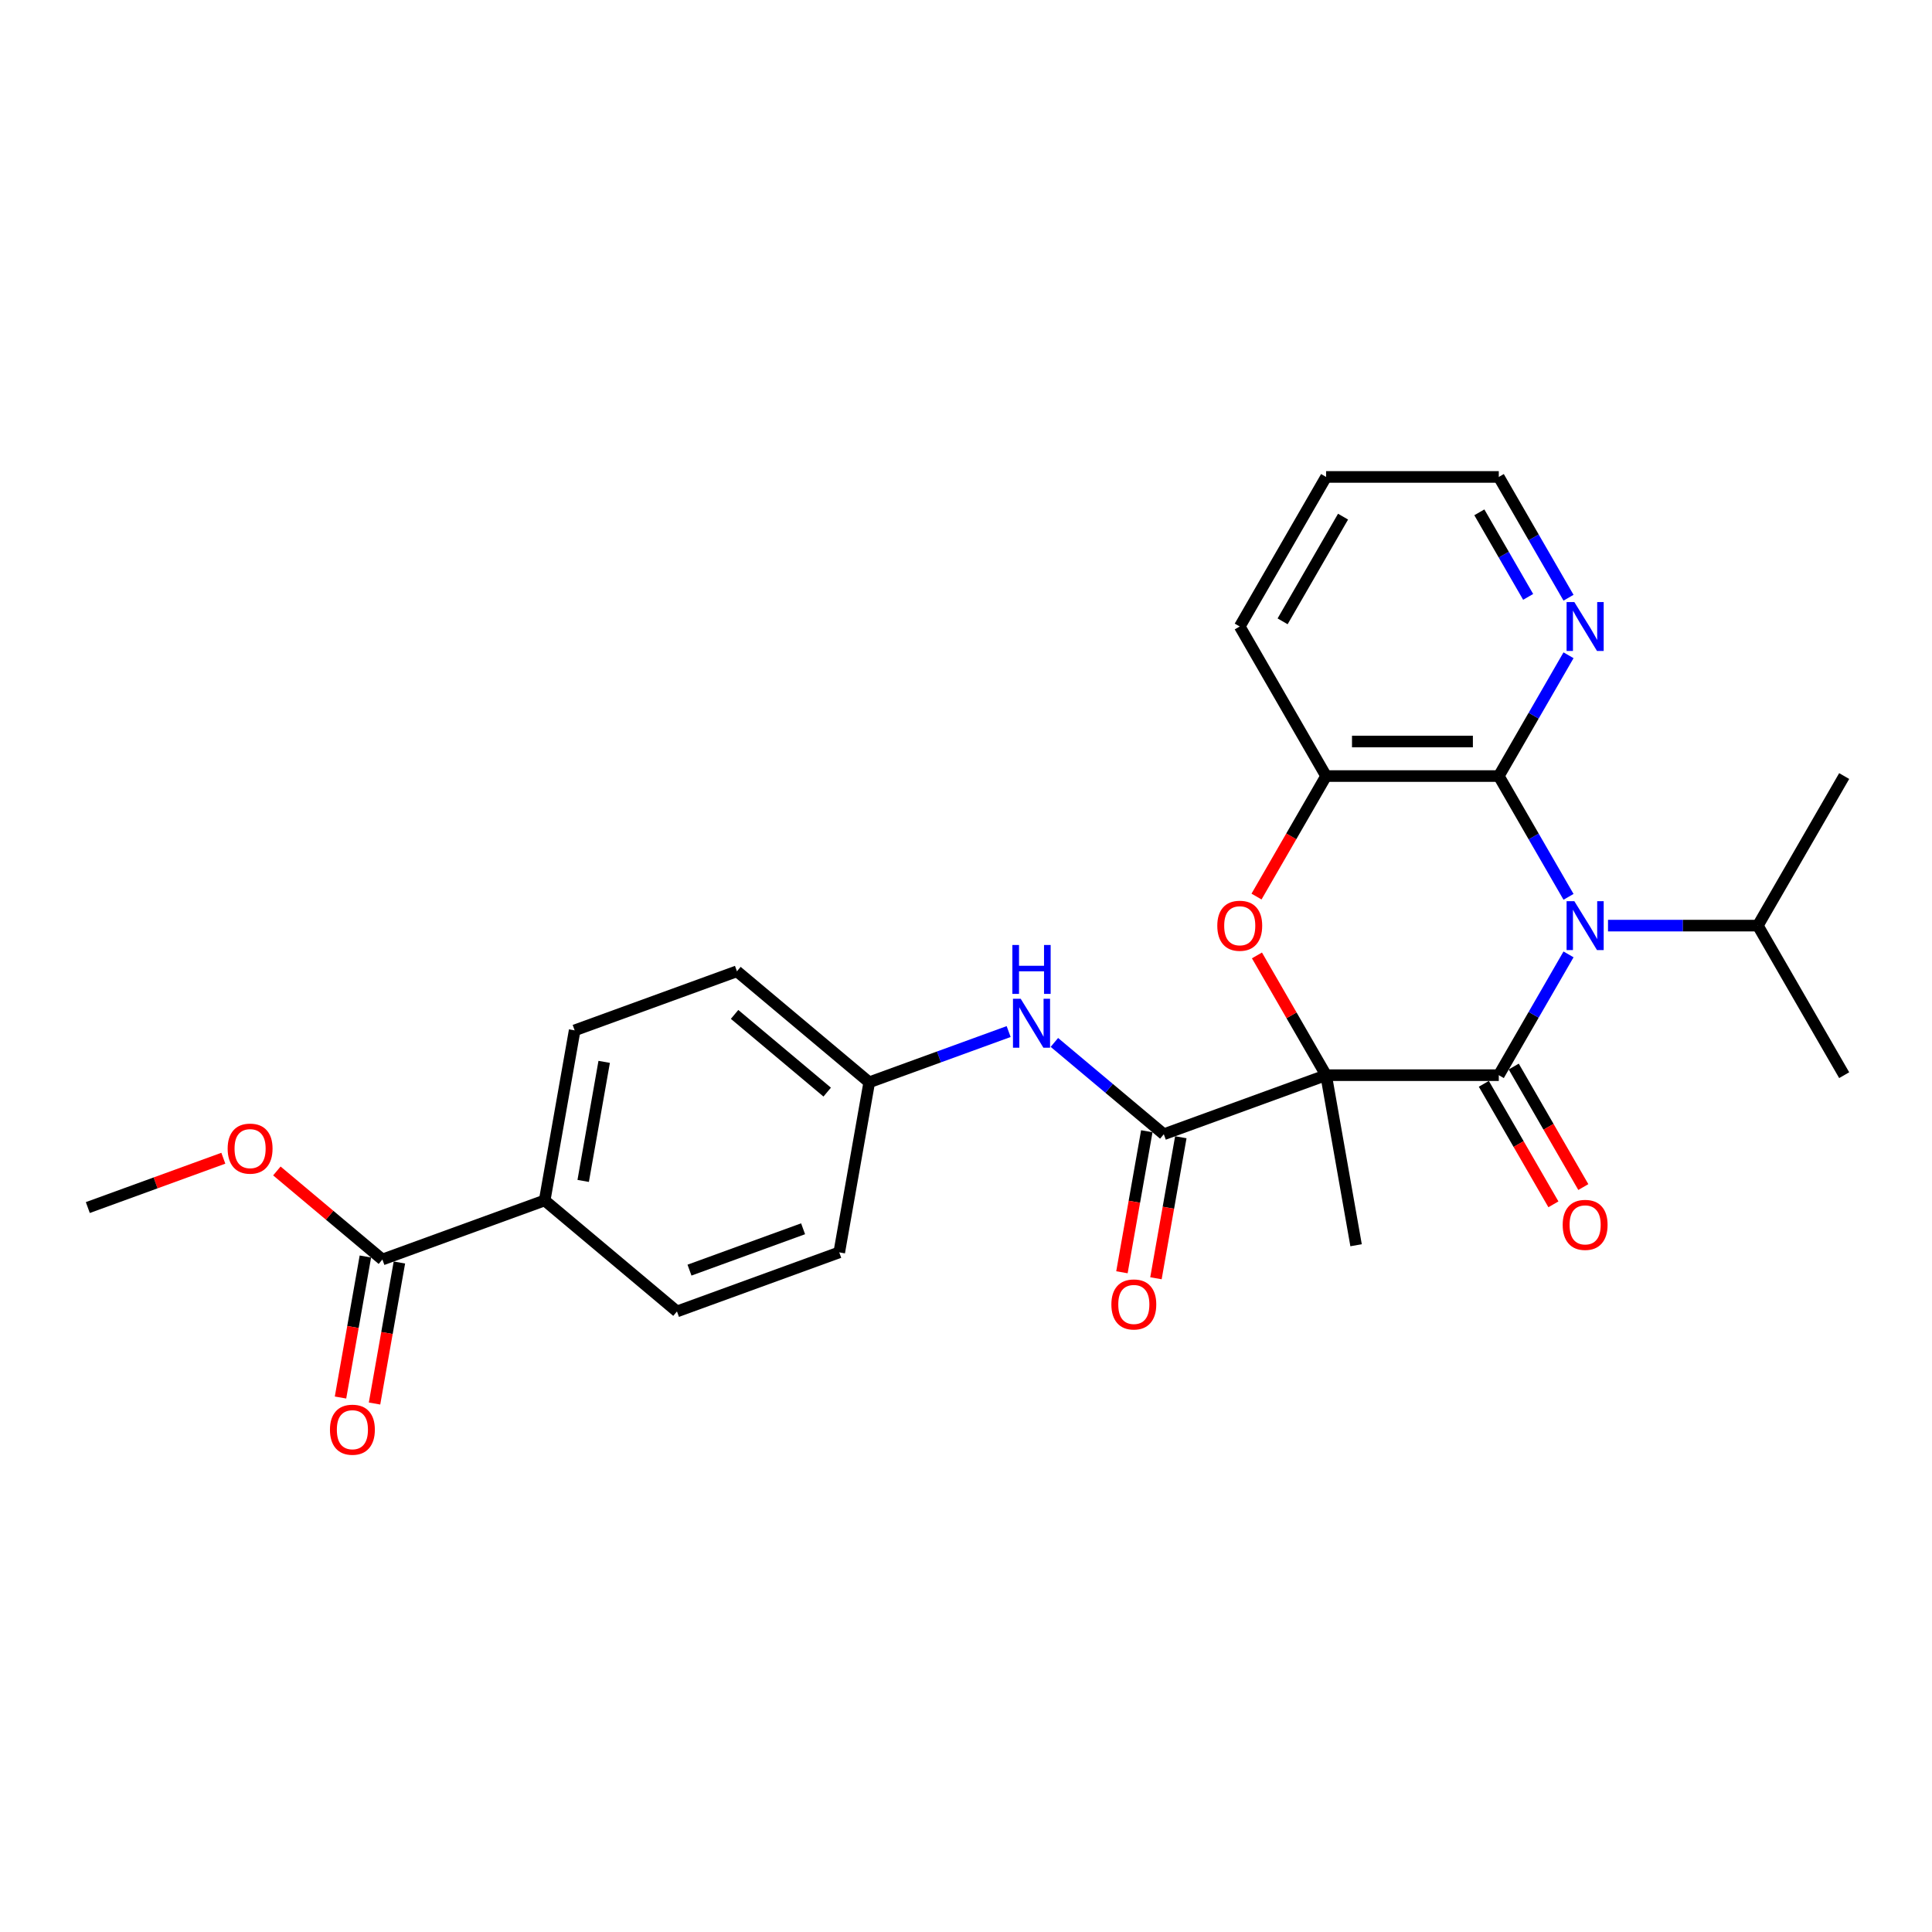 <?xml version='1.0' encoding='iso-8859-1'?>
<svg version='1.1' baseProfile='full'
              xmlns='http://www.w3.org/2000/svg'
                      xmlns:rdkit='http://www.rdkit.org/xml'
                      xmlns:xlink='http://www.w3.org/1999/xlink'
                  xml:space='preserve'
width='1000px' height='1000px' viewBox='0 0 1000 1000'>
<!-- END OF HEADER -->
<rect style='opacity:1.0;fill:#FFFFFF;stroke:none' width='1000' height='1000' x='0' y='0'> </rect>
<path class='bond-0' d='M 686.383,556.51 L 775.771,556.51' style='fill:none;fill-rule:evenodd;stroke:#000000;stroke-width:6px;stroke-linecap:butt;stroke-linejoin:miter;stroke-opacity:1' />
<path class='bond-2' d='M 686.383,556.51 L 668.49,525.518' style='fill:none;fill-rule:evenodd;stroke:#000000;stroke-width:6px;stroke-linecap:butt;stroke-linejoin:miter;stroke-opacity:1' />
<path class='bond-2' d='M 668.49,525.518 L 650.597,494.526' style='fill:none;fill-rule:evenodd;stroke:#FF0000;stroke-width:6px;stroke-linecap:butt;stroke-linejoin:miter;stroke-opacity:1' />
<path class='bond-4' d='M 686.383,556.51 L 602.387,587.082' style='fill:none;fill-rule:evenodd;stroke:#000000;stroke-width:6px;stroke-linecap:butt;stroke-linejoin:miter;stroke-opacity:1' />
<path class='bond-17' d='M 686.383,556.51 L 701.905,644.539' style='fill:none;fill-rule:evenodd;stroke:#000000;stroke-width:6px;stroke-linecap:butt;stroke-linejoin:miter;stroke-opacity:1' />
<path class='bond-1' d='M 775.771,556.51 L 793.819,525.25' style='fill:none;fill-rule:evenodd;stroke:#000000;stroke-width:6px;stroke-linecap:butt;stroke-linejoin:miter;stroke-opacity:1' />
<path class='bond-1' d='M 793.819,525.25 L 811.867,493.99' style='fill:none;fill-rule:evenodd;stroke:#0000FF;stroke-width:6px;stroke-linecap:butt;stroke-linejoin:miter;stroke-opacity:1' />
<path class='bond-9' d='M 768.03,560.979 L 786.036,592.168' style='fill:none;fill-rule:evenodd;stroke:#000000;stroke-width:6px;stroke-linecap:butt;stroke-linejoin:miter;stroke-opacity:1' />
<path class='bond-9' d='M 786.036,592.168 L 804.043,623.356' style='fill:none;fill-rule:evenodd;stroke:#FF0000;stroke-width:6px;stroke-linecap:butt;stroke-linejoin:miter;stroke-opacity:1' />
<path class='bond-9' d='M 783.512,552.04 L 801.519,583.229' style='fill:none;fill-rule:evenodd;stroke:#000000;stroke-width:6px;stroke-linecap:butt;stroke-linejoin:miter;stroke-opacity:1' />
<path class='bond-9' d='M 801.519,583.229 L 819.525,614.417' style='fill:none;fill-rule:evenodd;stroke:#FF0000;stroke-width:6px;stroke-linecap:butt;stroke-linejoin:miter;stroke-opacity:1' />
<path class='bond-12' d='M 832.299,479.098 L 871.076,479.098' style='fill:none;fill-rule:evenodd;stroke:#0000FF;stroke-width:6px;stroke-linecap:butt;stroke-linejoin:miter;stroke-opacity:1' />
<path class='bond-12' d='M 871.076,479.098 L 909.852,479.098' style='fill:none;fill-rule:evenodd;stroke:#000000;stroke-width:6px;stroke-linecap:butt;stroke-linejoin:miter;stroke-opacity:1' />
<path class='bond-27' d='M 811.867,464.206 L 793.819,432.946' style='fill:none;fill-rule:evenodd;stroke:#0000FF;stroke-width:6px;stroke-linecap:butt;stroke-linejoin:miter;stroke-opacity:1' />
<path class='bond-27' d='M 793.819,432.946 L 775.771,401.686' style='fill:none;fill-rule:evenodd;stroke:#000000;stroke-width:6px;stroke-linecap:butt;stroke-linejoin:miter;stroke-opacity:1' />
<path class='bond-5' d='M 650.37,464.063 L 668.377,432.875' style='fill:none;fill-rule:evenodd;stroke:#FF0000;stroke-width:6px;stroke-linecap:butt;stroke-linejoin:miter;stroke-opacity:1' />
<path class='bond-5' d='M 668.377,432.875 L 686.383,401.686' style='fill:none;fill-rule:evenodd;stroke:#000000;stroke-width:6px;stroke-linecap:butt;stroke-linejoin:miter;stroke-opacity:1' />
<path class='bond-3' d='M 775.771,401.686 L 686.383,401.686' style='fill:none;fill-rule:evenodd;stroke:#000000;stroke-width:6px;stroke-linecap:butt;stroke-linejoin:miter;stroke-opacity:1' />
<path class='bond-3' d='M 762.363,383.809 L 699.792,383.809' style='fill:none;fill-rule:evenodd;stroke:#000000;stroke-width:6px;stroke-linecap:butt;stroke-linejoin:miter;stroke-opacity:1' />
<path class='bond-8' d='M 775.771,401.686 L 793.819,370.427' style='fill:none;fill-rule:evenodd;stroke:#000000;stroke-width:6px;stroke-linecap:butt;stroke-linejoin:miter;stroke-opacity:1' />
<path class='bond-8' d='M 793.819,370.427 L 811.867,339.167' style='fill:none;fill-rule:evenodd;stroke:#0000FF;stroke-width:6px;stroke-linecap:butt;stroke-linejoin:miter;stroke-opacity:1' />
<path class='bond-6' d='M 602.387,587.082 L 574.067,563.319' style='fill:none;fill-rule:evenodd;stroke:#000000;stroke-width:6px;stroke-linecap:butt;stroke-linejoin:miter;stroke-opacity:1' />
<path class='bond-6' d='M 574.067,563.319 L 545.747,539.556' style='fill:none;fill-rule:evenodd;stroke:#0000FF;stroke-width:6px;stroke-linecap:butt;stroke-linejoin:miter;stroke-opacity:1' />
<path class='bond-11' d='M 593.584,585.53 L 587.149,622.027' style='fill:none;fill-rule:evenodd;stroke:#000000;stroke-width:6px;stroke-linecap:butt;stroke-linejoin:miter;stroke-opacity:1' />
<path class='bond-11' d='M 587.149,622.027 L 580.713,658.524' style='fill:none;fill-rule:evenodd;stroke:#FF0000;stroke-width:6px;stroke-linecap:butt;stroke-linejoin:miter;stroke-opacity:1' />
<path class='bond-11' d='M 611.19,588.634 L 604.754,625.131' style='fill:none;fill-rule:evenodd;stroke:#000000;stroke-width:6px;stroke-linecap:butt;stroke-linejoin:miter;stroke-opacity:1' />
<path class='bond-11' d='M 604.754,625.131 L 598.319,661.629' style='fill:none;fill-rule:evenodd;stroke:#FF0000;stroke-width:6px;stroke-linecap:butt;stroke-linejoin:miter;stroke-opacity:1' />
<path class='bond-21' d='M 686.383,401.686 L 641.69,324.275' style='fill:none;fill-rule:evenodd;stroke:#000000;stroke-width:6px;stroke-linecap:butt;stroke-linejoin:miter;stroke-opacity:1' />
<path class='bond-14' d='M 522.077,533.933 L 485.996,547.065' style='fill:none;fill-rule:evenodd;stroke:#0000FF;stroke-width:6px;stroke-linecap:butt;stroke-linejoin:miter;stroke-opacity:1' />
<path class='bond-14' d='M 485.996,547.065 L 449.916,560.197' style='fill:none;fill-rule:evenodd;stroke:#000000;stroke-width:6px;stroke-linecap:butt;stroke-linejoin:miter;stroke-opacity:1' />
<path class='bond-7' d='M 197.926,651.914 L 281.922,621.342' style='fill:none;fill-rule:evenodd;stroke:#000000;stroke-width:6px;stroke-linecap:butt;stroke-linejoin:miter;stroke-opacity:1' />
<path class='bond-13' d='M 189.123,650.362 L 182.687,686.859' style='fill:none;fill-rule:evenodd;stroke:#000000;stroke-width:6px;stroke-linecap:butt;stroke-linejoin:miter;stroke-opacity:1' />
<path class='bond-13' d='M 182.687,686.859 L 176.252,723.356' style='fill:none;fill-rule:evenodd;stroke:#FF0000;stroke-width:6px;stroke-linecap:butt;stroke-linejoin:miter;stroke-opacity:1' />
<path class='bond-13' d='M 206.729,653.466 L 200.293,689.963' style='fill:none;fill-rule:evenodd;stroke:#000000;stroke-width:6px;stroke-linecap:butt;stroke-linejoin:miter;stroke-opacity:1' />
<path class='bond-13' d='M 200.293,689.963 L 193.858,726.461' style='fill:none;fill-rule:evenodd;stroke:#FF0000;stroke-width:6px;stroke-linecap:butt;stroke-linejoin:miter;stroke-opacity:1' />
<path class='bond-18' d='M 197.926,651.914 L 170.616,628.998' style='fill:none;fill-rule:evenodd;stroke:#000000;stroke-width:6px;stroke-linecap:butt;stroke-linejoin:miter;stroke-opacity:1' />
<path class='bond-18' d='M 170.616,628.998 L 143.306,606.083' style='fill:none;fill-rule:evenodd;stroke:#FF0000;stroke-width:6px;stroke-linecap:butt;stroke-linejoin:miter;stroke-opacity:1' />
<path class='bond-29' d='M 811.867,309.383 L 793.819,278.123' style='fill:none;fill-rule:evenodd;stroke:#0000FF;stroke-width:6px;stroke-linecap:butt;stroke-linejoin:miter;stroke-opacity:1' />
<path class='bond-29' d='M 793.819,278.123 L 775.771,246.863' style='fill:none;fill-rule:evenodd;stroke:#000000;stroke-width:6px;stroke-linecap:butt;stroke-linejoin:miter;stroke-opacity:1' />
<path class='bond-29' d='M 790.97,308.944 L 778.336,287.062' style='fill:none;fill-rule:evenodd;stroke:#0000FF;stroke-width:6px;stroke-linecap:butt;stroke-linejoin:miter;stroke-opacity:1' />
<path class='bond-29' d='M 778.336,287.062 L 765.703,265.18' style='fill:none;fill-rule:evenodd;stroke:#000000;stroke-width:6px;stroke-linecap:butt;stroke-linejoin:miter;stroke-opacity:1' />
<path class='bond-10' d='M 281.922,621.342 L 297.444,533.312' style='fill:none;fill-rule:evenodd;stroke:#000000;stroke-width:6px;stroke-linecap:butt;stroke-linejoin:miter;stroke-opacity:1' />
<path class='bond-10' d='M 301.857,611.242 L 312.722,549.621' style='fill:none;fill-rule:evenodd;stroke:#000000;stroke-width:6px;stroke-linecap:butt;stroke-linejoin:miter;stroke-opacity:1' />
<path class='bond-28' d='M 281.922,621.342 L 350.397,678.799' style='fill:none;fill-rule:evenodd;stroke:#000000;stroke-width:6px;stroke-linecap:butt;stroke-linejoin:miter;stroke-opacity:1' />
<path class='bond-23' d='M 909.852,479.098 L 954.545,556.51' style='fill:none;fill-rule:evenodd;stroke:#000000;stroke-width:6px;stroke-linecap:butt;stroke-linejoin:miter;stroke-opacity:1' />
<path class='bond-24' d='M 909.852,479.098 L 954.545,401.686' style='fill:none;fill-rule:evenodd;stroke:#000000;stroke-width:6px;stroke-linecap:butt;stroke-linejoin:miter;stroke-opacity:1' />
<path class='bond-19' d='M 449.916,560.197 L 434.394,648.227' style='fill:none;fill-rule:evenodd;stroke:#000000;stroke-width:6px;stroke-linecap:butt;stroke-linejoin:miter;stroke-opacity:1' />
<path class='bond-20' d='M 449.916,560.197 L 381.441,502.74' style='fill:none;fill-rule:evenodd;stroke:#000000;stroke-width:6px;stroke-linecap:butt;stroke-linejoin:miter;stroke-opacity:1' />
<path class='bond-20' d='M 428.153,565.274 L 380.221,525.054' style='fill:none;fill-rule:evenodd;stroke:#000000;stroke-width:6px;stroke-linecap:butt;stroke-linejoin:miter;stroke-opacity:1' />
<path class='bond-15' d='M 350.397,678.799 L 434.394,648.227' style='fill:none;fill-rule:evenodd;stroke:#000000;stroke-width:6px;stroke-linecap:butt;stroke-linejoin:miter;stroke-opacity:1' />
<path class='bond-15' d='M 356.882,657.414 L 415.68,636.013' style='fill:none;fill-rule:evenodd;stroke:#000000;stroke-width:6px;stroke-linecap:butt;stroke-linejoin:miter;stroke-opacity:1' />
<path class='bond-16' d='M 297.444,533.312 L 381.441,502.74' style='fill:none;fill-rule:evenodd;stroke:#000000;stroke-width:6px;stroke-linecap:butt;stroke-linejoin:miter;stroke-opacity:1' />
<path class='bond-25' d='M 115.596,599.5 L 80.525,612.265' style='fill:none;fill-rule:evenodd;stroke:#FF0000;stroke-width:6px;stroke-linecap:butt;stroke-linejoin:miter;stroke-opacity:1' />
<path class='bond-25' d='M 80.525,612.265 L 45.455,625.029' style='fill:none;fill-rule:evenodd;stroke:#000000;stroke-width:6px;stroke-linecap:butt;stroke-linejoin:miter;stroke-opacity:1' />
<path class='bond-26' d='M 641.69,324.275 L 686.383,246.863' style='fill:none;fill-rule:evenodd;stroke:#000000;stroke-width:6px;stroke-linecap:butt;stroke-linejoin:miter;stroke-opacity:1' />
<path class='bond-26' d='M 663.876,321.602 L 695.162,267.414' style='fill:none;fill-rule:evenodd;stroke:#000000;stroke-width:6px;stroke-linecap:butt;stroke-linejoin:miter;stroke-opacity:1' />
<path class='bond-22' d='M 775.771,246.863 L 686.383,246.863' style='fill:none;fill-rule:evenodd;stroke:#000000;stroke-width:6px;stroke-linecap:butt;stroke-linejoin:miter;stroke-opacity:1' />
<path  class='atom-2' d='M 814.869 466.441
L 823.164 479.849
Q 823.986 481.172, 825.309 483.567
Q 826.632 485.963, 826.704 486.106
L 826.704 466.441
L 830.065 466.441
L 830.065 491.755
L 826.596 491.755
L 817.693 477.096
Q 816.657 475.38, 815.548 473.413
Q 814.476 471.447, 814.154 470.839
L 814.154 491.755
L 810.864 491.755
L 810.864 466.441
L 814.869 466.441
' fill='#0000FF'/>
<path  class='atom-3' d='M 630.069 479.17
Q 630.069 473.091, 633.073 469.695
Q 636.076 466.298, 641.69 466.298
Q 647.303 466.298, 650.307 469.695
Q 653.31 473.091, 653.31 479.17
Q 653.31 485.319, 650.271 488.823
Q 647.232 492.292, 641.69 492.292
Q 636.112 492.292, 633.073 488.823
Q 630.069 485.355, 630.069 479.17
M 641.69 489.431
Q 645.551 489.431, 647.625 486.857
Q 649.735 484.247, 649.735 479.17
Q 649.735 474.2, 647.625 471.697
Q 645.551 469.158, 641.69 469.158
Q 637.828 469.158, 635.719 471.661
Q 633.645 474.164, 633.645 479.17
Q 633.645 484.283, 635.719 486.857
Q 637.828 489.431, 641.69 489.431
' fill='#FF0000'/>
<path  class='atom-7' d='M 528.317 516.968
L 536.612 530.376
Q 537.434 531.699, 538.757 534.094
Q 540.08 536.49, 540.151 536.633
L 540.151 516.968
L 543.512 516.968
L 543.512 542.282
L 540.044 542.282
L 531.141 527.623
Q 530.104 525.906, 528.996 523.94
Q 527.923 521.973, 527.601 521.366
L 527.601 542.282
L 524.312 542.282
L 524.312 516.968
L 528.317 516.968
' fill='#0000FF'/>
<path  class='atom-7' d='M 524.008 489.122
L 527.441 489.122
L 527.441 499.884
L 540.384 499.884
L 540.384 489.122
L 543.816 489.122
L 543.816 514.436
L 540.384 514.436
L 540.384 502.744
L 527.441 502.744
L 527.441 514.436
L 524.008 514.436
L 524.008 489.122
' fill='#0000FF'/>
<path  class='atom-9' d='M 814.869 311.617
L 823.164 325.026
Q 823.986 326.349, 825.309 328.744
Q 826.632 331.14, 826.704 331.283
L 826.704 311.617
L 830.065 311.617
L 830.065 336.932
L 826.596 336.932
L 817.693 322.272
Q 816.657 320.556, 815.548 318.59
Q 814.476 316.623, 814.154 316.015
L 814.154 336.932
L 810.864 336.932
L 810.864 311.617
L 814.869 311.617
' fill='#0000FF'/>
<path  class='atom-10' d='M 808.844 633.993
Q 808.844 627.915, 811.848 624.518
Q 814.851 621.121, 820.464 621.121
Q 826.078 621.121, 829.081 624.518
Q 832.085 627.915, 832.085 633.993
Q 832.085 640.143, 829.046 643.647
Q 826.006 647.115, 820.464 647.115
Q 814.887 647.115, 811.848 643.647
Q 808.844 640.179, 808.844 633.993
M 820.464 644.255
Q 824.326 644.255, 826.4 641.68
Q 828.509 639.07, 828.509 633.993
Q 828.509 629.023, 826.4 626.52
Q 824.326 623.982, 820.464 623.982
Q 816.603 623.982, 814.493 626.484
Q 812.42 628.987, 812.42 633.993
Q 812.42 639.106, 814.493 641.68
Q 816.603 644.255, 820.464 644.255
' fill='#FF0000'/>
<path  class='atom-12' d='M 575.245 675.183
Q 575.245 669.105, 578.248 665.708
Q 581.251 662.311, 586.865 662.311
Q 592.478 662.311, 595.482 665.708
Q 598.485 669.105, 598.485 675.183
Q 598.485 681.333, 595.446 684.837
Q 592.407 688.305, 586.865 688.305
Q 581.287 688.305, 578.248 684.837
Q 575.245 681.369, 575.245 675.183
M 586.865 685.445
Q 590.726 685.445, 592.8 682.87
Q 594.91 680.26, 594.91 675.183
Q 594.91 670.213, 592.8 667.71
Q 590.726 665.172, 586.865 665.172
Q 583.003 665.172, 580.894 667.674
Q 578.82 670.177, 578.82 675.183
Q 578.82 680.296, 580.894 682.87
Q 583.003 685.445, 586.865 685.445
' fill='#FF0000'/>
<path  class='atom-14' d='M 170.784 740.015
Q 170.784 733.937, 173.787 730.54
Q 176.79 727.143, 182.404 727.143
Q 188.017 727.143, 191.021 730.54
Q 194.024 733.937, 194.024 740.015
Q 194.024 746.165, 190.985 749.669
Q 187.946 753.137, 182.404 753.137
Q 176.826 753.137, 173.787 749.669
Q 170.784 746.2, 170.784 740.015
M 182.404 750.277
Q 186.265 750.277, 188.339 747.702
Q 190.449 745.092, 190.449 740.015
Q 190.449 735.045, 188.339 732.542
Q 186.265 730.004, 182.404 730.004
Q 178.542 730.004, 176.433 732.506
Q 174.359 735.009, 174.359 740.015
Q 174.359 745.128, 176.433 747.702
Q 178.542 750.277, 182.404 750.277
' fill='#FF0000'/>
<path  class='atom-19' d='M 117.831 594.529
Q 117.831 588.45, 120.834 585.053
Q 123.838 581.657, 129.451 581.657
Q 135.065 581.657, 138.068 585.053
Q 141.072 588.45, 141.072 594.529
Q 141.072 600.678, 138.032 604.182
Q 134.993 607.651, 129.451 607.651
Q 123.873 607.651, 120.834 604.182
Q 117.831 600.714, 117.831 594.529
M 129.451 604.79
Q 133.313 604.79, 135.386 602.216
Q 137.496 599.606, 137.496 594.529
Q 137.496 589.559, 135.386 587.056
Q 133.313 584.517, 129.451 584.517
Q 125.59 584.517, 123.48 587.02
Q 121.406 589.523, 121.406 594.529
Q 121.406 599.641, 123.48 602.216
Q 125.59 604.79, 129.451 604.79
' fill='#FF0000'/>
</svg>
